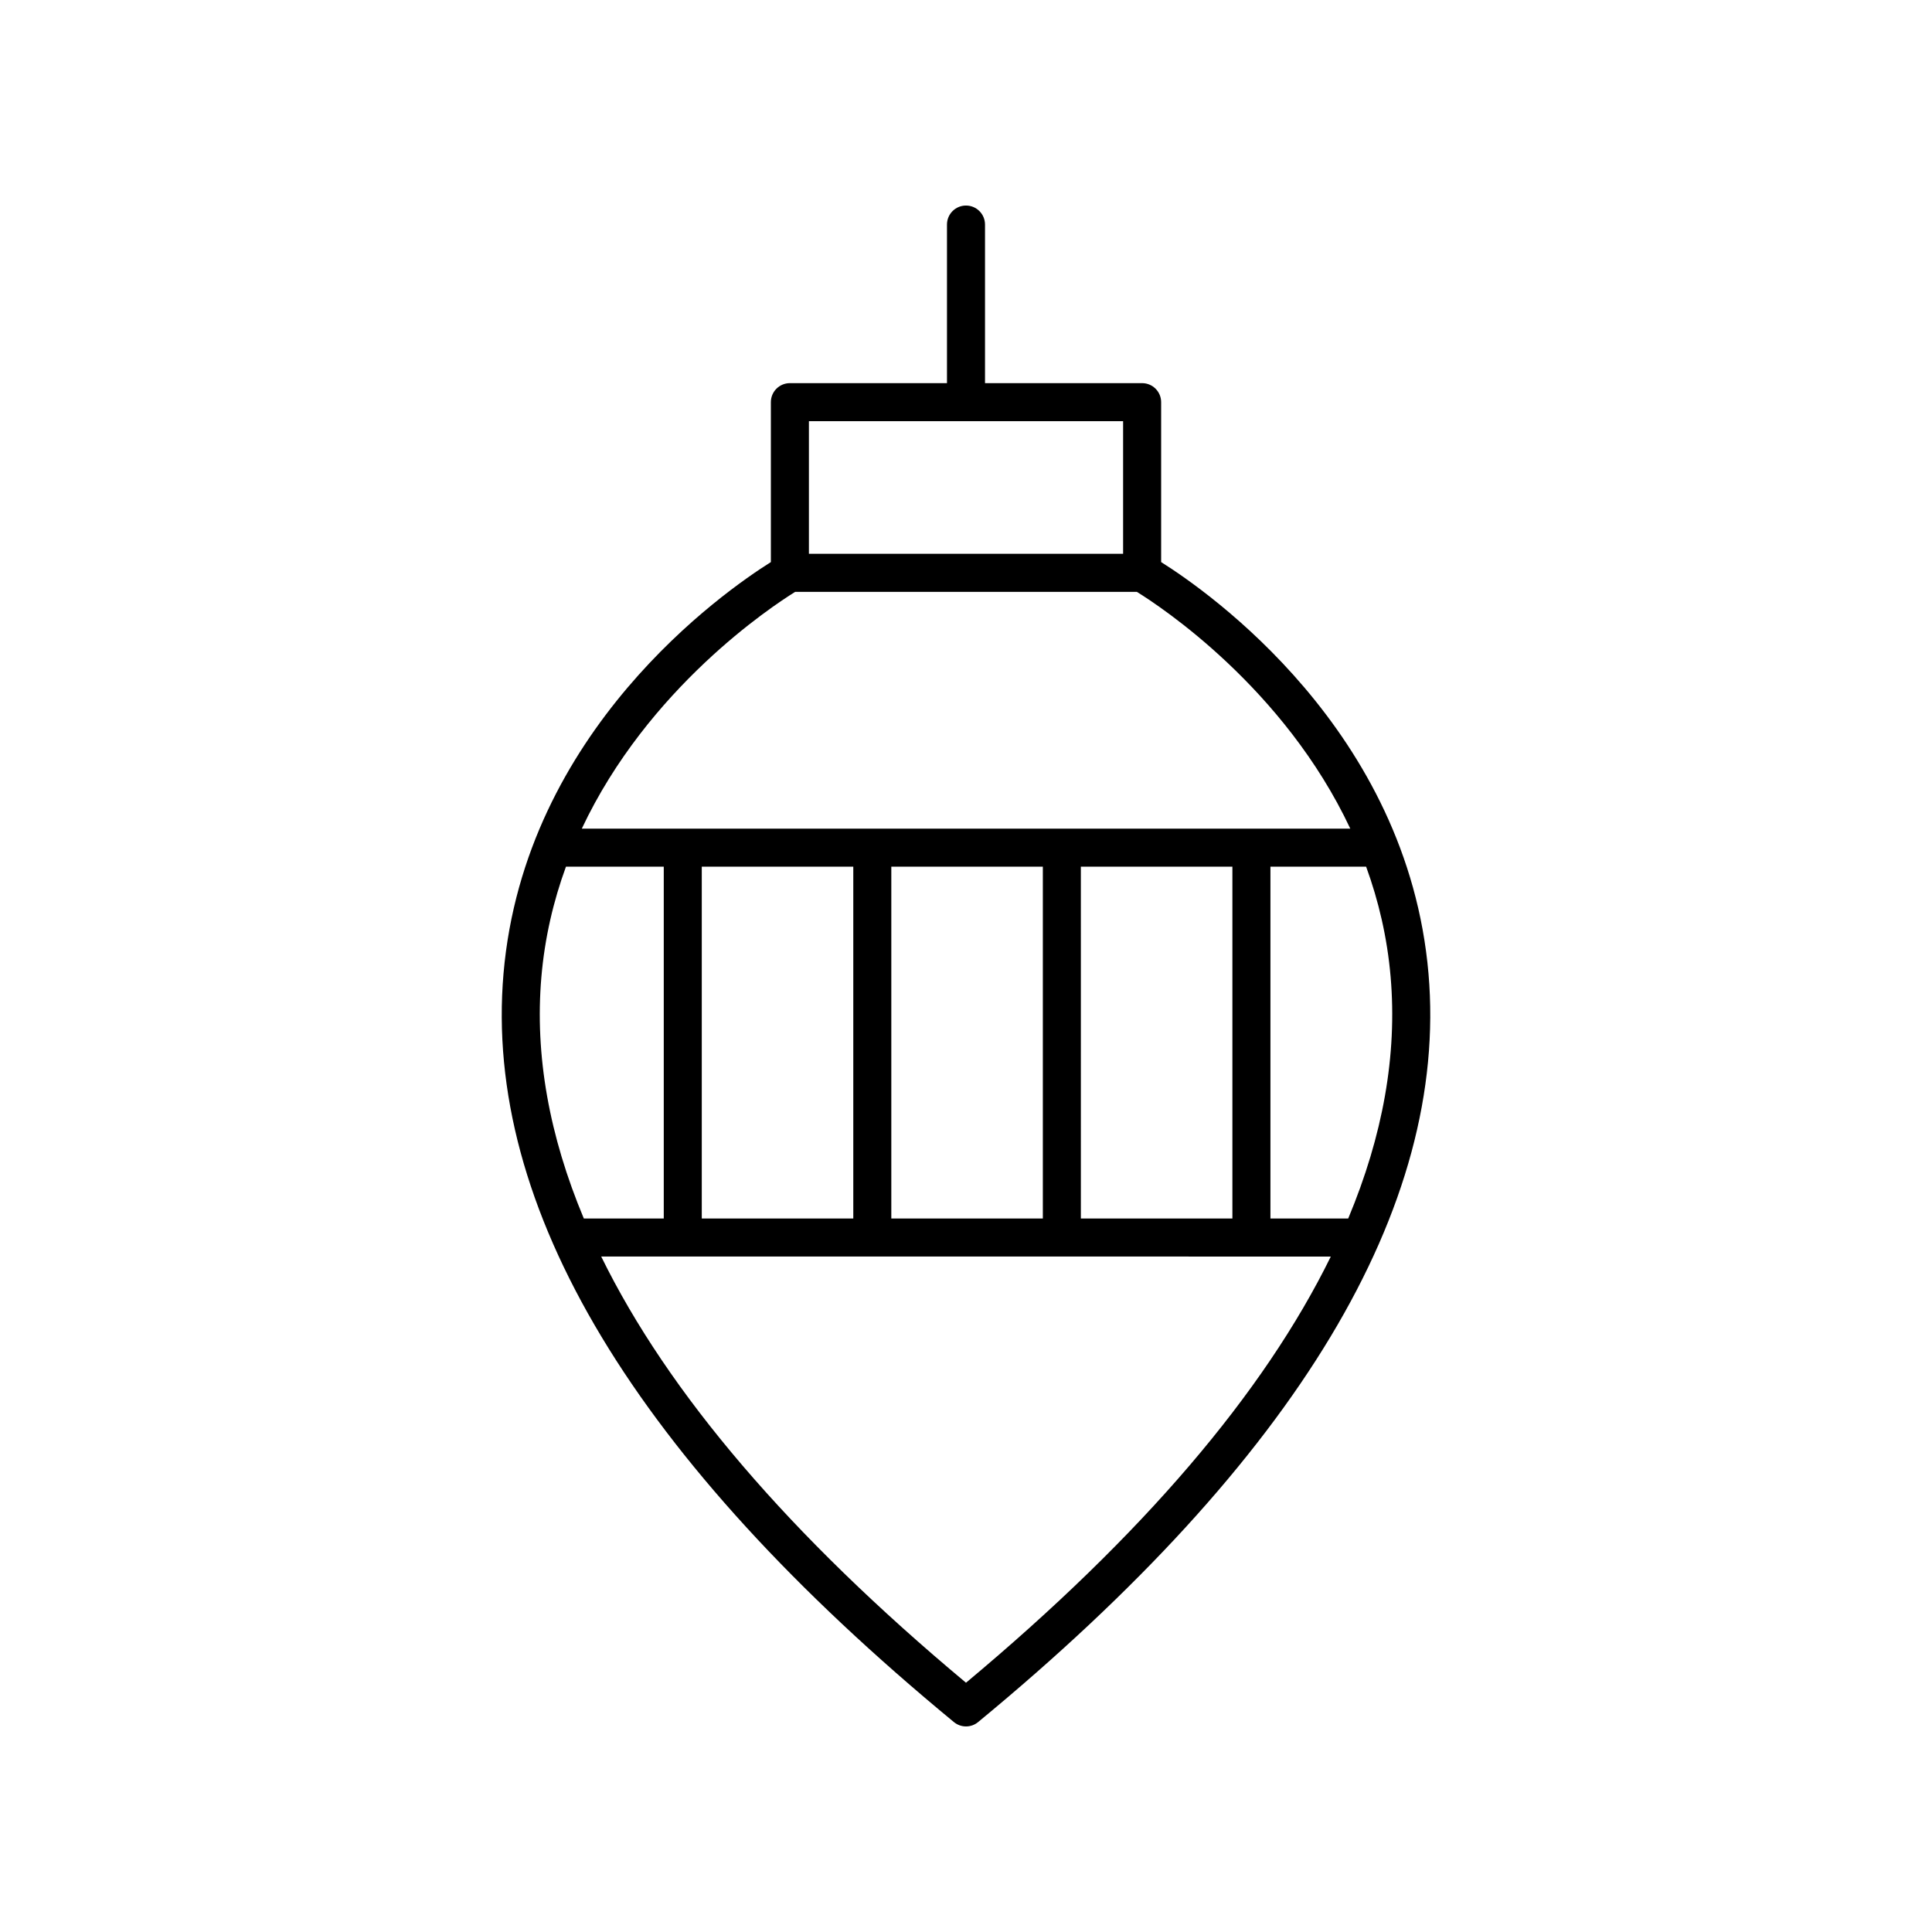 <?xml version="1.0" encoding="UTF-8"?>
<!-- Uploaded to: SVG Repo, www.svgrepo.com, Generator: SVG Repo Mixer Tools -->
<svg fill="#000000" width="800px" height="800px" version="1.1" viewBox="144 144 512 512" xmlns="http://www.w3.org/2000/svg">
 <path d="m396.8 600.37c0.93 0.766 2.066 1.152 3.203 1.152s2.273-0.383 3.203-1.152c84.535-69.691 124.69-136.43 119.36-198.36-5.543-64.414-58.41-101.23-70.852-109.05v-42.383c0-2.781-2.254-5.039-5.039-5.039l-41.637 0.004v-42.031c0-2.781-2.254-5.039-5.039-5.039s-5.039 2.254-5.039 5.039v42.027h-41.633c-2.785 0-5.039 2.254-5.039 5.039v42.383c-12.445 7.816-65.309 44.637-70.852 109.05-5.332 61.934 34.828 128.67 119.36 198.36zm115.73-197.49c1.781 20.691-2.047 42.07-11.242 64.039h-20.609v-93.242h25.359c3.266 8.961 5.59 18.699 6.492 29.203zm-154.16-147.26h83.266v35.145h-83.266zm-3.633 45.223h90.531c6.301 3.891 39.039 25.441 56.574 62.758h-203.66c17.543-37.254 50.258-58.855 56.555-62.758zm115.86 72.836v93.242h-40.156l-0.004-93.242zm-50.234 0v93.242h-40.156v-93.242zm-50.234 0v93.242h-40.152v-93.242zm-82.664 29.301c0.898-10.535 3.234-20.309 6.519-29.301h25.918v93.242h-21.18c-9.188-21.934-13.02-43.281-11.258-63.941zm209.21 74.02c-17.75 36.195-49.965 73.949-96.676 112.94-46.703-38.988-78.922-76.742-96.676-112.95z"/>
</svg>